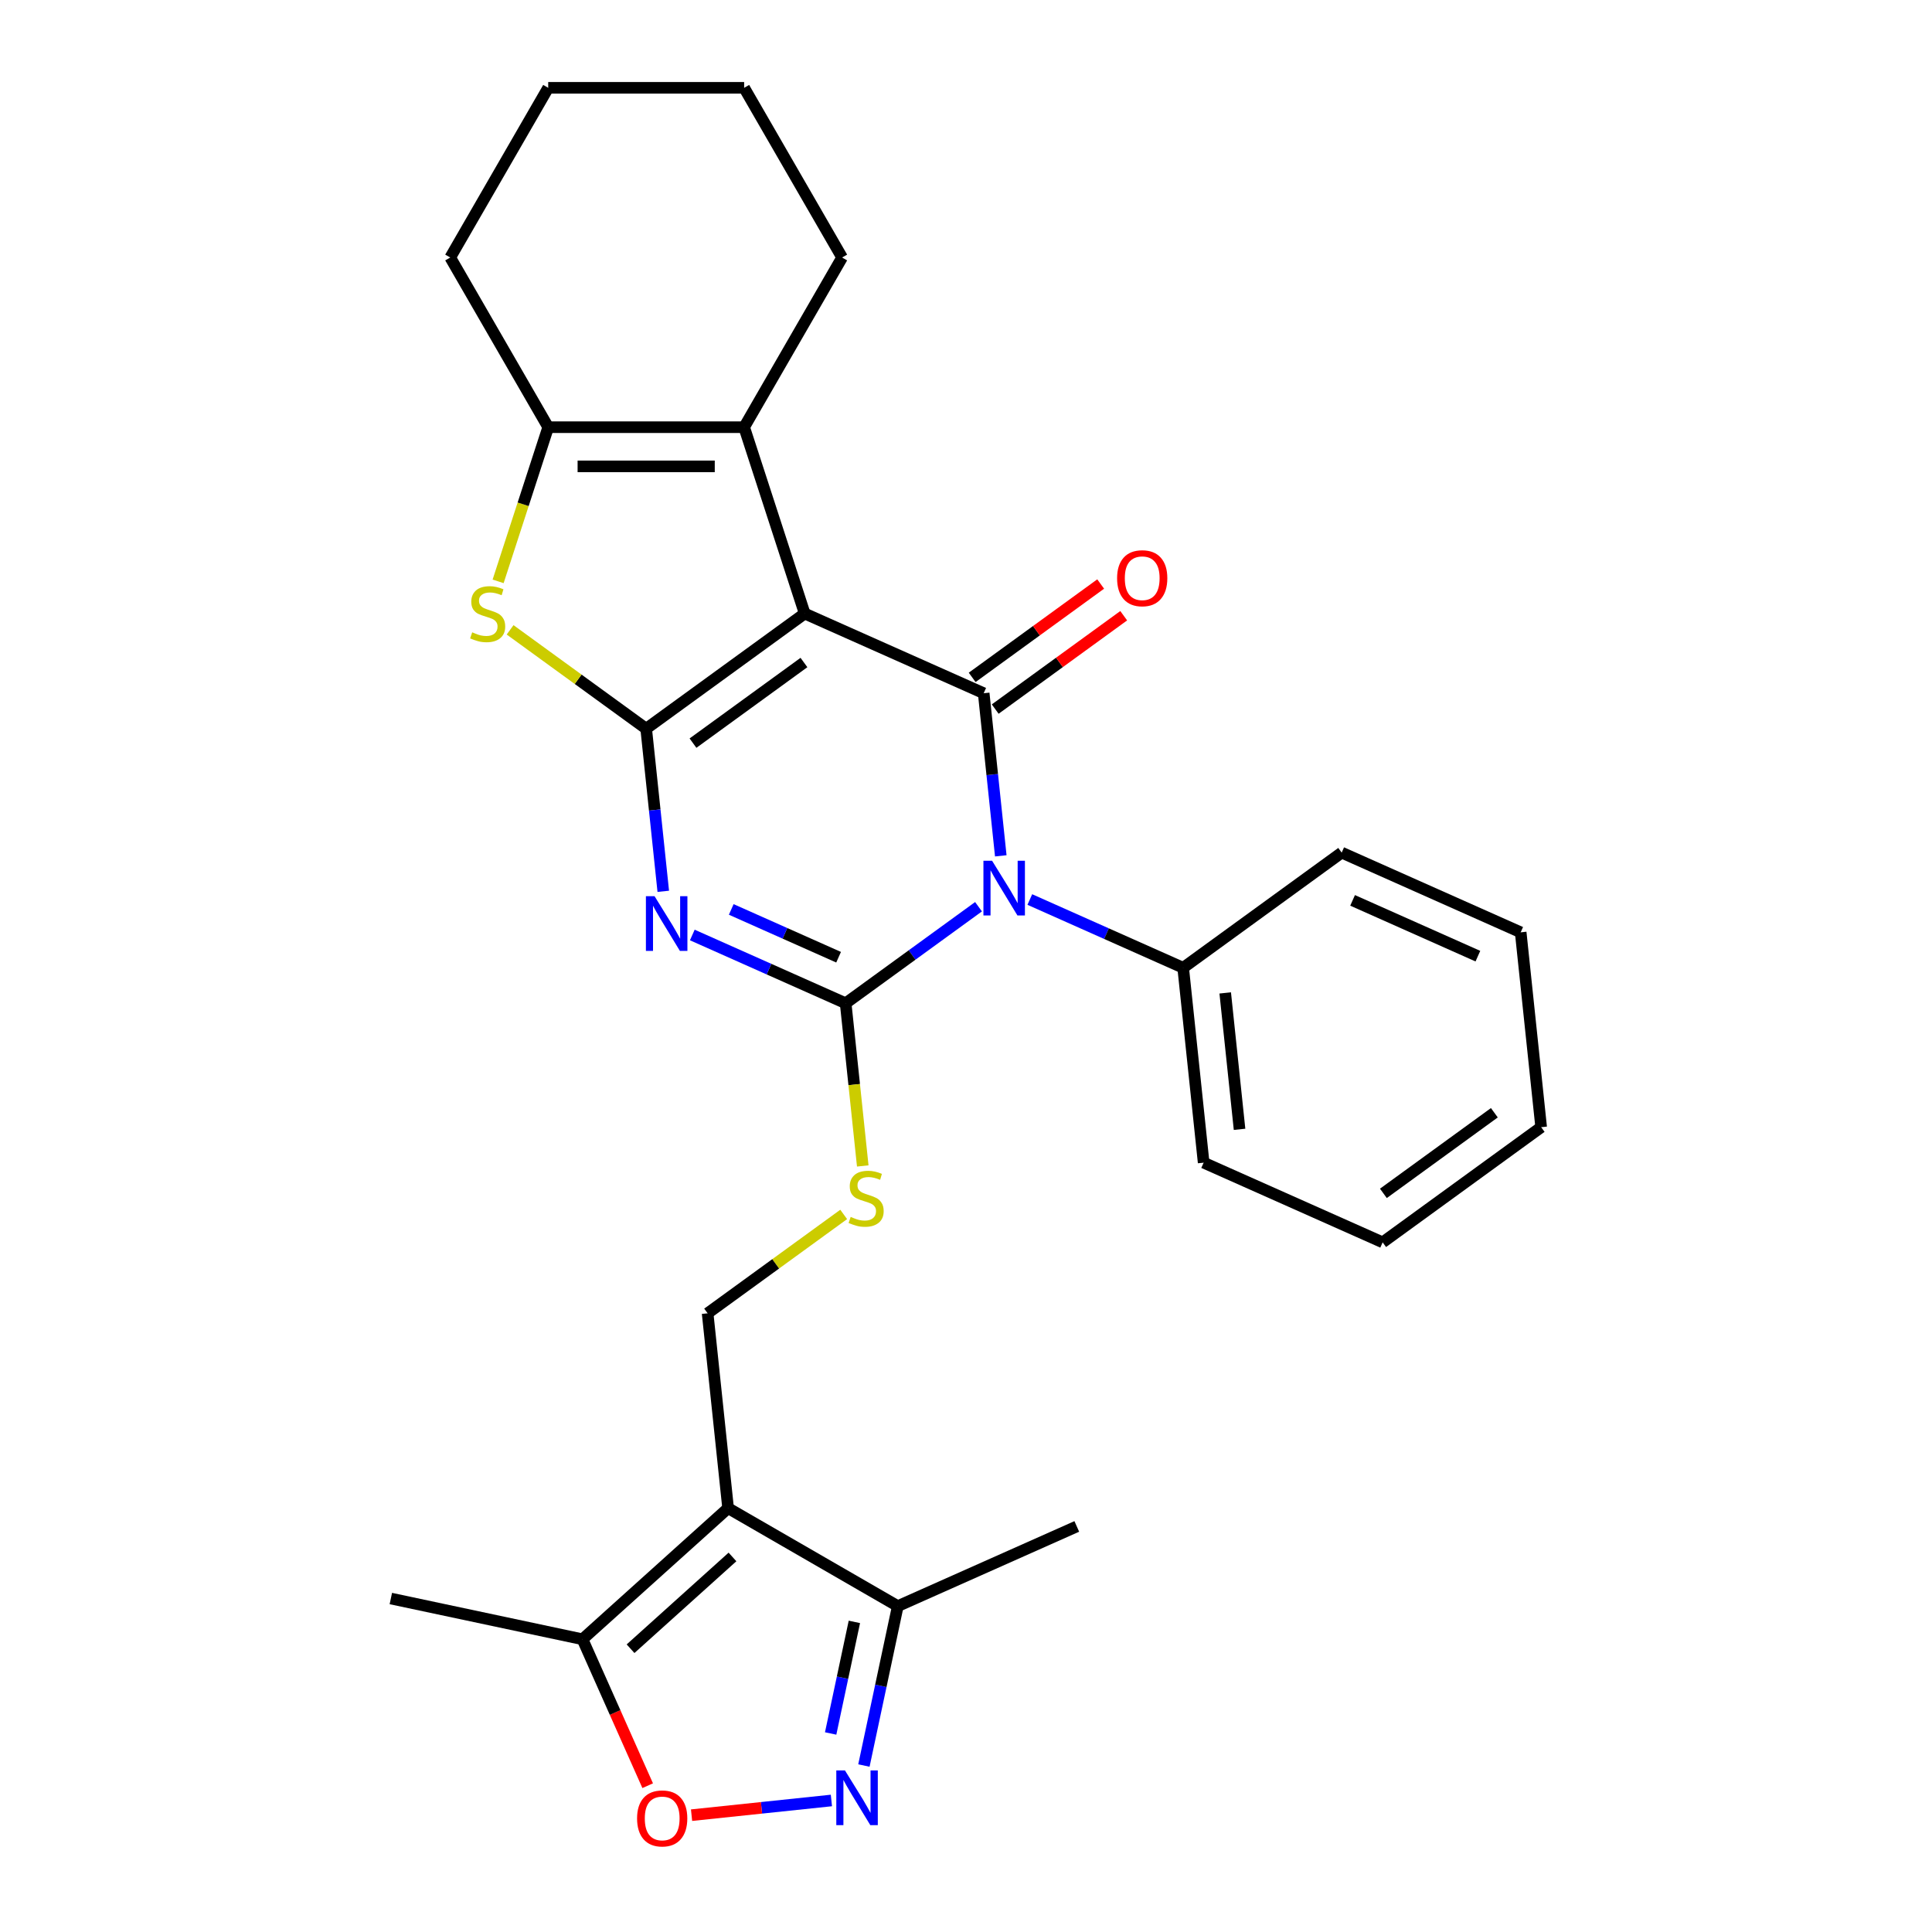 <?xml version='1.0' encoding='iso-8859-1'?>
<svg version='1.1' baseProfile='full'
              xmlns='http://www.w3.org/2000/svg'
                      xmlns:rdkit='http://www.rdkit.org/xml'
                      xmlns:xlink='http://www.w3.org/1999/xlink'
                  xml:space='preserve'
width='1000px' height='1000px' viewBox='0 0 1000 1000'>
<!-- END OF HEADER -->
<rect style='opacity:1.0;fill:#FFFFFF;stroke:none' width='1000' height='1000' x='0' y='0'> </rect>
<path class='bond-0' d='M 416.508,317.566 L 334.46,377.177' style='fill:none;fill-rule:evenodd;stroke:#000000;stroke-width:6px;stroke-linecap:butt;stroke-linejoin:miter;stroke-opacity:1' />
<path class='bond-0' d='M 416.123,342.917 L 358.69,384.645' style='fill:none;fill-rule:evenodd;stroke:#000000;stroke-width:6px;stroke-linecap:butt;stroke-linejoin:miter;stroke-opacity:1' />
<path class='bond-4' d='M 416.508,317.566 L 509.157,358.816' style='fill:none;fill-rule:evenodd;stroke:#000000;stroke-width:6px;stroke-linecap:butt;stroke-linejoin:miter;stroke-opacity:1' />
<path class='bond-6' d='M 416.508,317.566 L 385.169,221.113' style='fill:none;fill-rule:evenodd;stroke:#000000;stroke-width:6px;stroke-linecap:butt;stroke-linejoin:miter;stroke-opacity:1' />
<path class='bond-3' d='M 334.46,377.177 L 338.884,419.26' style='fill:none;fill-rule:evenodd;stroke:#000000;stroke-width:6px;stroke-linecap:butt;stroke-linejoin:miter;stroke-opacity:1' />
<path class='bond-3' d='M 338.884,419.26 L 343.307,461.343' style='fill:none;fill-rule:evenodd;stroke:#0000FF;stroke-width:6px;stroke-linecap:butt;stroke-linejoin:miter;stroke-opacity:1' />
<path class='bond-5' d='M 334.46,377.177 L 299.244,351.591' style='fill:none;fill-rule:evenodd;stroke:#000000;stroke-width:6px;stroke-linecap:butt;stroke-linejoin:miter;stroke-opacity:1' />
<path class='bond-5' d='M 299.244,351.591 L 264.028,326.005' style='fill:none;fill-rule:evenodd;stroke:#CCCC00;stroke-width:6px;stroke-linecap:butt;stroke-linejoin:miter;stroke-opacity:1' />
<path class='bond-1' d='M 518.003,442.981 L 513.58,400.898' style='fill:none;fill-rule:evenodd;stroke:#0000FF;stroke-width:6px;stroke-linecap:butt;stroke-linejoin:miter;stroke-opacity:1' />
<path class='bond-1' d='M 513.58,400.898 L 509.157,358.816' style='fill:none;fill-rule:evenodd;stroke:#000000;stroke-width:6px;stroke-linecap:butt;stroke-linejoin:miter;stroke-opacity:1' />
<path class='bond-2' d='M 506.482,469.322 L 472.096,494.305' style='fill:none;fill-rule:evenodd;stroke:#0000FF;stroke-width:6px;stroke-linecap:butt;stroke-linejoin:miter;stroke-opacity:1' />
<path class='bond-2' d='M 472.096,494.305 L 437.71,519.288' style='fill:none;fill-rule:evenodd;stroke:#000000;stroke-width:6px;stroke-linecap:butt;stroke-linejoin:miter;stroke-opacity:1' />
<path class='bond-15' d='M 533.033,465.587 L 572.72,483.257' style='fill:none;fill-rule:evenodd;stroke:#0000FF;stroke-width:6px;stroke-linecap:butt;stroke-linejoin:miter;stroke-opacity:1' />
<path class='bond-15' d='M 572.72,483.257 L 612.406,500.926' style='fill:none;fill-rule:evenodd;stroke:#000000;stroke-width:6px;stroke-linecap:butt;stroke-linejoin:miter;stroke-opacity:1' />
<path class='bond-12' d='M 437.71,519.288 L 442.135,561.39' style='fill:none;fill-rule:evenodd;stroke:#000000;stroke-width:6px;stroke-linecap:butt;stroke-linejoin:miter;stroke-opacity:1' />
<path class='bond-12' d='M 442.135,561.39 L 446.56,603.493' style='fill:none;fill-rule:evenodd;stroke:#CCCC00;stroke-width:6px;stroke-linecap:butt;stroke-linejoin:miter;stroke-opacity:1' />
<path class='bond-29' d='M 437.71,519.288 L 398.023,501.618' style='fill:none;fill-rule:evenodd;stroke:#000000;stroke-width:6px;stroke-linecap:butt;stroke-linejoin:miter;stroke-opacity:1' />
<path class='bond-29' d='M 398.023,501.618 L 358.337,483.949' style='fill:none;fill-rule:evenodd;stroke:#0000FF;stroke-width:6px;stroke-linecap:butt;stroke-linejoin:miter;stroke-opacity:1' />
<path class='bond-29' d='M 434.054,495.457 L 406.273,483.088' style='fill:none;fill-rule:evenodd;stroke:#000000;stroke-width:6px;stroke-linecap:butt;stroke-linejoin:miter;stroke-opacity:1' />
<path class='bond-29' d='M 406.273,483.088 L 378.493,470.72' style='fill:none;fill-rule:evenodd;stroke:#0000FF;stroke-width:6px;stroke-linecap:butt;stroke-linejoin:miter;stroke-opacity:1' />
<path class='bond-16' d='M 515.118,367.02 L 548.374,342.858' style='fill:none;fill-rule:evenodd;stroke:#000000;stroke-width:6px;stroke-linecap:butt;stroke-linejoin:miter;stroke-opacity:1' />
<path class='bond-16' d='M 548.374,342.858 L 581.63,318.696' style='fill:none;fill-rule:evenodd;stroke:#FF0000;stroke-width:6px;stroke-linecap:butt;stroke-linejoin:miter;stroke-opacity:1' />
<path class='bond-16' d='M 503.196,350.611 L 536.452,326.449' style='fill:none;fill-rule:evenodd;stroke:#000000;stroke-width:6px;stroke-linecap:butt;stroke-linejoin:miter;stroke-opacity:1' />
<path class='bond-16' d='M 536.452,326.449 L 569.708,302.287' style='fill:none;fill-rule:evenodd;stroke:#FF0000;stroke-width:6px;stroke-linecap:butt;stroke-linejoin:miter;stroke-opacity:1' />
<path class='bond-28' d='M 257.824,300.91 L 270.788,261.012' style='fill:none;fill-rule:evenodd;stroke:#CCCC00;stroke-width:6px;stroke-linecap:butt;stroke-linejoin:miter;stroke-opacity:1' />
<path class='bond-28' d='M 270.788,261.012 L 283.752,221.113' style='fill:none;fill-rule:evenodd;stroke:#000000;stroke-width:6px;stroke-linecap:butt;stroke-linejoin:miter;stroke-opacity:1' />
<path class='bond-8' d='M 385.169,221.113 L 283.752,221.113' style='fill:none;fill-rule:evenodd;stroke:#000000;stroke-width:6px;stroke-linecap:butt;stroke-linejoin:miter;stroke-opacity:1' />
<path class='bond-8' d='M 369.956,241.396 L 298.965,241.396' style='fill:none;fill-rule:evenodd;stroke:#000000;stroke-width:6px;stroke-linecap:butt;stroke-linejoin:miter;stroke-opacity:1' />
<path class='bond-17' d='M 385.169,221.113 L 435.877,133.284' style='fill:none;fill-rule:evenodd;stroke:#000000;stroke-width:6px;stroke-linecap:butt;stroke-linejoin:miter;stroke-opacity:1' />
<path class='bond-7' d='M 376.864,780.621 L 366.263,679.76' style='fill:none;fill-rule:evenodd;stroke:#000000;stroke-width:6px;stroke-linecap:butt;stroke-linejoin:miter;stroke-opacity:1' />
<path class='bond-11' d='M 376.864,780.621 L 301.497,848.482' style='fill:none;fill-rule:evenodd;stroke:#000000;stroke-width:6px;stroke-linecap:butt;stroke-linejoin:miter;stroke-opacity:1' />
<path class='bond-11' d='M 379.131,805.873 L 326.374,853.376' style='fill:none;fill-rule:evenodd;stroke:#000000;stroke-width:6px;stroke-linecap:butt;stroke-linejoin:miter;stroke-opacity:1' />
<path class='bond-13' d='M 376.864,780.621 L 464.693,831.329' style='fill:none;fill-rule:evenodd;stroke:#000000;stroke-width:6px;stroke-linecap:butt;stroke-linejoin:miter;stroke-opacity:1' />
<path class='bond-18' d='M 283.752,221.113 L 233.044,133.284' style='fill:none;fill-rule:evenodd;stroke:#000000;stroke-width:6px;stroke-linecap:butt;stroke-linejoin:miter;stroke-opacity:1' />
<path class='bond-9' d='M 447.156,913.834 L 455.925,872.581' style='fill:none;fill-rule:evenodd;stroke:#0000FF;stroke-width:6px;stroke-linecap:butt;stroke-linejoin:miter;stroke-opacity:1' />
<path class='bond-9' d='M 455.925,872.581 L 464.693,831.329' style='fill:none;fill-rule:evenodd;stroke:#000000;stroke-width:6px;stroke-linecap:butt;stroke-linejoin:miter;stroke-opacity:1' />
<path class='bond-9' d='M 429.947,897.241 L 436.085,868.364' style='fill:none;fill-rule:evenodd;stroke:#0000FF;stroke-width:6px;stroke-linecap:butt;stroke-linejoin:miter;stroke-opacity:1' />
<path class='bond-9' d='M 436.085,868.364 L 442.223,839.488' style='fill:none;fill-rule:evenodd;stroke:#000000;stroke-width:6px;stroke-linecap:butt;stroke-linejoin:miter;stroke-opacity:1' />
<path class='bond-32' d='M 430.332,931.925 L 394.14,935.728' style='fill:none;fill-rule:evenodd;stroke:#0000FF;stroke-width:6px;stroke-linecap:butt;stroke-linejoin:miter;stroke-opacity:1' />
<path class='bond-32' d='M 394.14,935.728 L 357.948,939.532' style='fill:none;fill-rule:evenodd;stroke:#FF0000;stroke-width:6px;stroke-linecap:butt;stroke-linejoin:miter;stroke-opacity:1' />
<path class='bond-10' d='M 335.242,924.275 L 318.37,886.378' style='fill:none;fill-rule:evenodd;stroke:#FF0000;stroke-width:6px;stroke-linecap:butt;stroke-linejoin:miter;stroke-opacity:1' />
<path class='bond-10' d='M 318.37,886.378 L 301.497,848.482' style='fill:none;fill-rule:evenodd;stroke:#000000;stroke-width:6px;stroke-linecap:butt;stroke-linejoin:miter;stroke-opacity:1' />
<path class='bond-19' d='M 301.497,848.482 L 202.297,827.396' style='fill:none;fill-rule:evenodd;stroke:#000000;stroke-width:6px;stroke-linecap:butt;stroke-linejoin:miter;stroke-opacity:1' />
<path class='bond-14' d='M 436.695,628.588 L 401.479,654.174' style='fill:none;fill-rule:evenodd;stroke:#CCCC00;stroke-width:6px;stroke-linecap:butt;stroke-linejoin:miter;stroke-opacity:1' />
<path class='bond-14' d='M 401.479,654.174 L 366.263,679.76' style='fill:none;fill-rule:evenodd;stroke:#000000;stroke-width:6px;stroke-linecap:butt;stroke-linejoin:miter;stroke-opacity:1' />
<path class='bond-20' d='M 464.693,831.329 L 557.342,790.079' style='fill:none;fill-rule:evenodd;stroke:#000000;stroke-width:6px;stroke-linecap:butt;stroke-linejoin:miter;stroke-opacity:1' />
<path class='bond-21' d='M 612.406,500.926 L 623.007,601.787' style='fill:none;fill-rule:evenodd;stroke:#000000;stroke-width:6px;stroke-linecap:butt;stroke-linejoin:miter;stroke-opacity:1' />
<path class='bond-21' d='M 634.169,513.935 L 641.589,584.538' style='fill:none;fill-rule:evenodd;stroke:#000000;stroke-width:6px;stroke-linecap:butt;stroke-linejoin:miter;stroke-opacity:1' />
<path class='bond-22' d='M 612.406,500.926 L 694.454,441.315' style='fill:none;fill-rule:evenodd;stroke:#000000;stroke-width:6px;stroke-linecap:butt;stroke-linejoin:miter;stroke-opacity:1' />
<path class='bond-23' d='M 435.877,133.284 L 385.169,45.455' style='fill:none;fill-rule:evenodd;stroke:#000000;stroke-width:6px;stroke-linecap:butt;stroke-linejoin:miter;stroke-opacity:1' />
<path class='bond-30' d='M 233.044,133.284 L 283.752,45.455' style='fill:none;fill-rule:evenodd;stroke:#000000;stroke-width:6px;stroke-linecap:butt;stroke-linejoin:miter;stroke-opacity:1' />
<path class='bond-25' d='M 623.007,601.787 L 715.656,643.037' style='fill:none;fill-rule:evenodd;stroke:#000000;stroke-width:6px;stroke-linecap:butt;stroke-linejoin:miter;stroke-opacity:1' />
<path class='bond-26' d='M 694.454,441.315 L 787.102,482.565' style='fill:none;fill-rule:evenodd;stroke:#000000;stroke-width:6px;stroke-linecap:butt;stroke-linejoin:miter;stroke-opacity:1' />
<path class='bond-26' d='M 700.101,466.032 L 764.955,494.907' style='fill:none;fill-rule:evenodd;stroke:#000000;stroke-width:6px;stroke-linecap:butt;stroke-linejoin:miter;stroke-opacity:1' />
<path class='bond-24' d='M 385.169,45.455 L 283.752,45.455' style='fill:none;fill-rule:evenodd;stroke:#000000;stroke-width:6px;stroke-linecap:butt;stroke-linejoin:miter;stroke-opacity:1' />
<path class='bond-31' d='M 715.656,643.037 L 797.703,583.426' style='fill:none;fill-rule:evenodd;stroke:#000000;stroke-width:6px;stroke-linecap:butt;stroke-linejoin:miter;stroke-opacity:1' />
<path class='bond-31' d='M 716.041,617.686 L 773.474,575.958' style='fill:none;fill-rule:evenodd;stroke:#000000;stroke-width:6px;stroke-linecap:butt;stroke-linejoin:miter;stroke-opacity:1' />
<path class='bond-27' d='M 787.102,482.565 L 797.703,583.426' style='fill:none;fill-rule:evenodd;stroke:#000000;stroke-width:6px;stroke-linecap:butt;stroke-linejoin:miter;stroke-opacity:1' />
<path  class='atom-2' d='M 513.498 445.517
L 522.778 460.517
Q 523.698 461.997, 525.178 464.677
Q 526.658 467.357, 526.738 467.517
L 526.738 445.517
L 530.498 445.517
L 530.498 473.837
L 526.618 473.837
L 516.658 457.437
Q 515.498 455.517, 514.258 453.317
Q 513.058 451.117, 512.698 450.437
L 512.698 473.837
L 509.018 473.837
L 509.018 445.517
L 513.498 445.517
' fill='#0000FF'/>
<path  class='atom-4' d='M 338.801 463.878
L 348.081 478.878
Q 349.001 480.358, 350.481 483.038
Q 351.961 485.718, 352.041 485.878
L 352.041 463.878
L 355.801 463.878
L 355.801 492.198
L 351.921 492.198
L 341.961 475.798
Q 340.801 473.878, 339.561 471.678
Q 338.361 469.478, 338.001 468.798
L 338.001 492.198
L 334.321 492.198
L 334.321 463.878
L 338.801 463.878
' fill='#0000FF'/>
<path  class='atom-6' d='M 244.413 327.286
Q 244.733 327.406, 246.053 327.966
Q 247.373 328.526, 248.813 328.886
Q 250.293 329.206, 251.733 329.206
Q 254.413 329.206, 255.973 327.926
Q 257.533 326.606, 257.533 324.326
Q 257.533 322.766, 256.733 321.806
Q 255.973 320.846, 254.773 320.326
Q 253.573 319.806, 251.573 319.206
Q 249.053 318.446, 247.533 317.726
Q 246.053 317.006, 244.973 315.486
Q 243.933 313.966, 243.933 311.406
Q 243.933 307.846, 246.333 305.646
Q 248.773 303.446, 253.573 303.446
Q 256.853 303.446, 260.573 305.006
L 259.653 308.086
Q 256.253 306.686, 253.693 306.686
Q 250.933 306.686, 249.413 307.846
Q 247.893 308.966, 247.933 310.926
Q 247.933 312.446, 248.693 313.366
Q 249.493 314.286, 250.613 314.806
Q 251.773 315.326, 253.693 315.926
Q 256.253 316.726, 257.773 317.526
Q 259.293 318.326, 260.373 319.966
Q 261.493 321.566, 261.493 324.326
Q 261.493 328.246, 258.853 330.366
Q 256.253 332.446, 251.893 332.446
Q 249.373 332.446, 247.453 331.886
Q 245.573 331.366, 243.333 330.446
L 244.413 327.286
' fill='#CCCC00'/>
<path  class='atom-10' d='M 437.348 916.369
L 446.628 931.369
Q 447.548 932.849, 449.028 935.529
Q 450.508 938.209, 450.588 938.369
L 450.588 916.369
L 454.348 916.369
L 454.348 944.689
L 450.468 944.689
L 440.508 928.289
Q 439.348 926.369, 438.108 924.169
Q 436.908 921.969, 436.548 921.289
L 436.548 944.689
L 432.868 944.689
L 432.868 916.369
L 437.348 916.369
' fill='#0000FF'/>
<path  class='atom-11' d='M 329.747 941.21
Q 329.747 934.41, 333.107 930.61
Q 336.467 926.81, 342.747 926.81
Q 349.027 926.81, 352.387 930.61
Q 355.747 934.41, 355.747 941.21
Q 355.747 948.09, 352.347 952.01
Q 348.947 955.89, 342.747 955.89
Q 336.507 955.89, 333.107 952.01
Q 329.747 948.13, 329.747 941.21
M 342.747 952.69
Q 347.067 952.69, 349.387 949.81
Q 351.747 946.89, 351.747 941.21
Q 351.747 935.65, 349.387 932.85
Q 347.067 930.01, 342.747 930.01
Q 338.427 930.01, 336.067 932.81
Q 333.747 935.61, 333.747 941.21
Q 333.747 946.93, 336.067 949.81
Q 338.427 952.69, 342.747 952.69
' fill='#FF0000'/>
<path  class='atom-13' d='M 440.311 629.869
Q 440.631 629.989, 441.951 630.549
Q 443.271 631.109, 444.711 631.469
Q 446.191 631.789, 447.631 631.789
Q 450.311 631.789, 451.871 630.509
Q 453.431 629.189, 453.431 626.909
Q 453.431 625.349, 452.631 624.389
Q 451.871 623.429, 450.671 622.909
Q 449.471 622.389, 447.471 621.789
Q 444.951 621.029, 443.431 620.309
Q 441.951 619.589, 440.871 618.069
Q 439.831 616.549, 439.831 613.989
Q 439.831 610.429, 442.231 608.229
Q 444.671 606.029, 449.471 606.029
Q 452.751 606.029, 456.471 607.589
L 455.551 610.669
Q 452.151 609.269, 449.591 609.269
Q 446.831 609.269, 445.311 610.429
Q 443.791 611.549, 443.831 613.509
Q 443.831 615.029, 444.591 615.949
Q 445.391 616.869, 446.511 617.389
Q 447.671 617.909, 449.591 618.509
Q 452.151 619.309, 453.671 620.109
Q 455.191 620.909, 456.271 622.549
Q 457.391 624.149, 457.391 626.909
Q 457.391 630.829, 454.751 632.949
Q 452.151 635.029, 447.791 635.029
Q 445.271 635.029, 443.351 634.469
Q 441.471 633.949, 439.231 633.029
L 440.311 629.869
' fill='#CCCC00'/>
<path  class='atom-17' d='M 578.204 299.285
Q 578.204 292.485, 581.564 288.685
Q 584.924 284.885, 591.204 284.885
Q 597.484 284.885, 600.844 288.685
Q 604.204 292.485, 604.204 299.285
Q 604.204 306.165, 600.804 310.085
Q 597.404 313.965, 591.204 313.965
Q 584.964 313.965, 581.564 310.085
Q 578.204 306.205, 578.204 299.285
M 591.204 310.765
Q 595.524 310.765, 597.844 307.885
Q 600.204 304.965, 600.204 299.285
Q 600.204 293.725, 597.844 290.925
Q 595.524 288.085, 591.204 288.085
Q 586.884 288.085, 584.524 290.885
Q 582.204 293.685, 582.204 299.285
Q 582.204 305.005, 584.524 307.885
Q 586.884 310.765, 591.204 310.765
' fill='#FF0000'/>
</svg>
